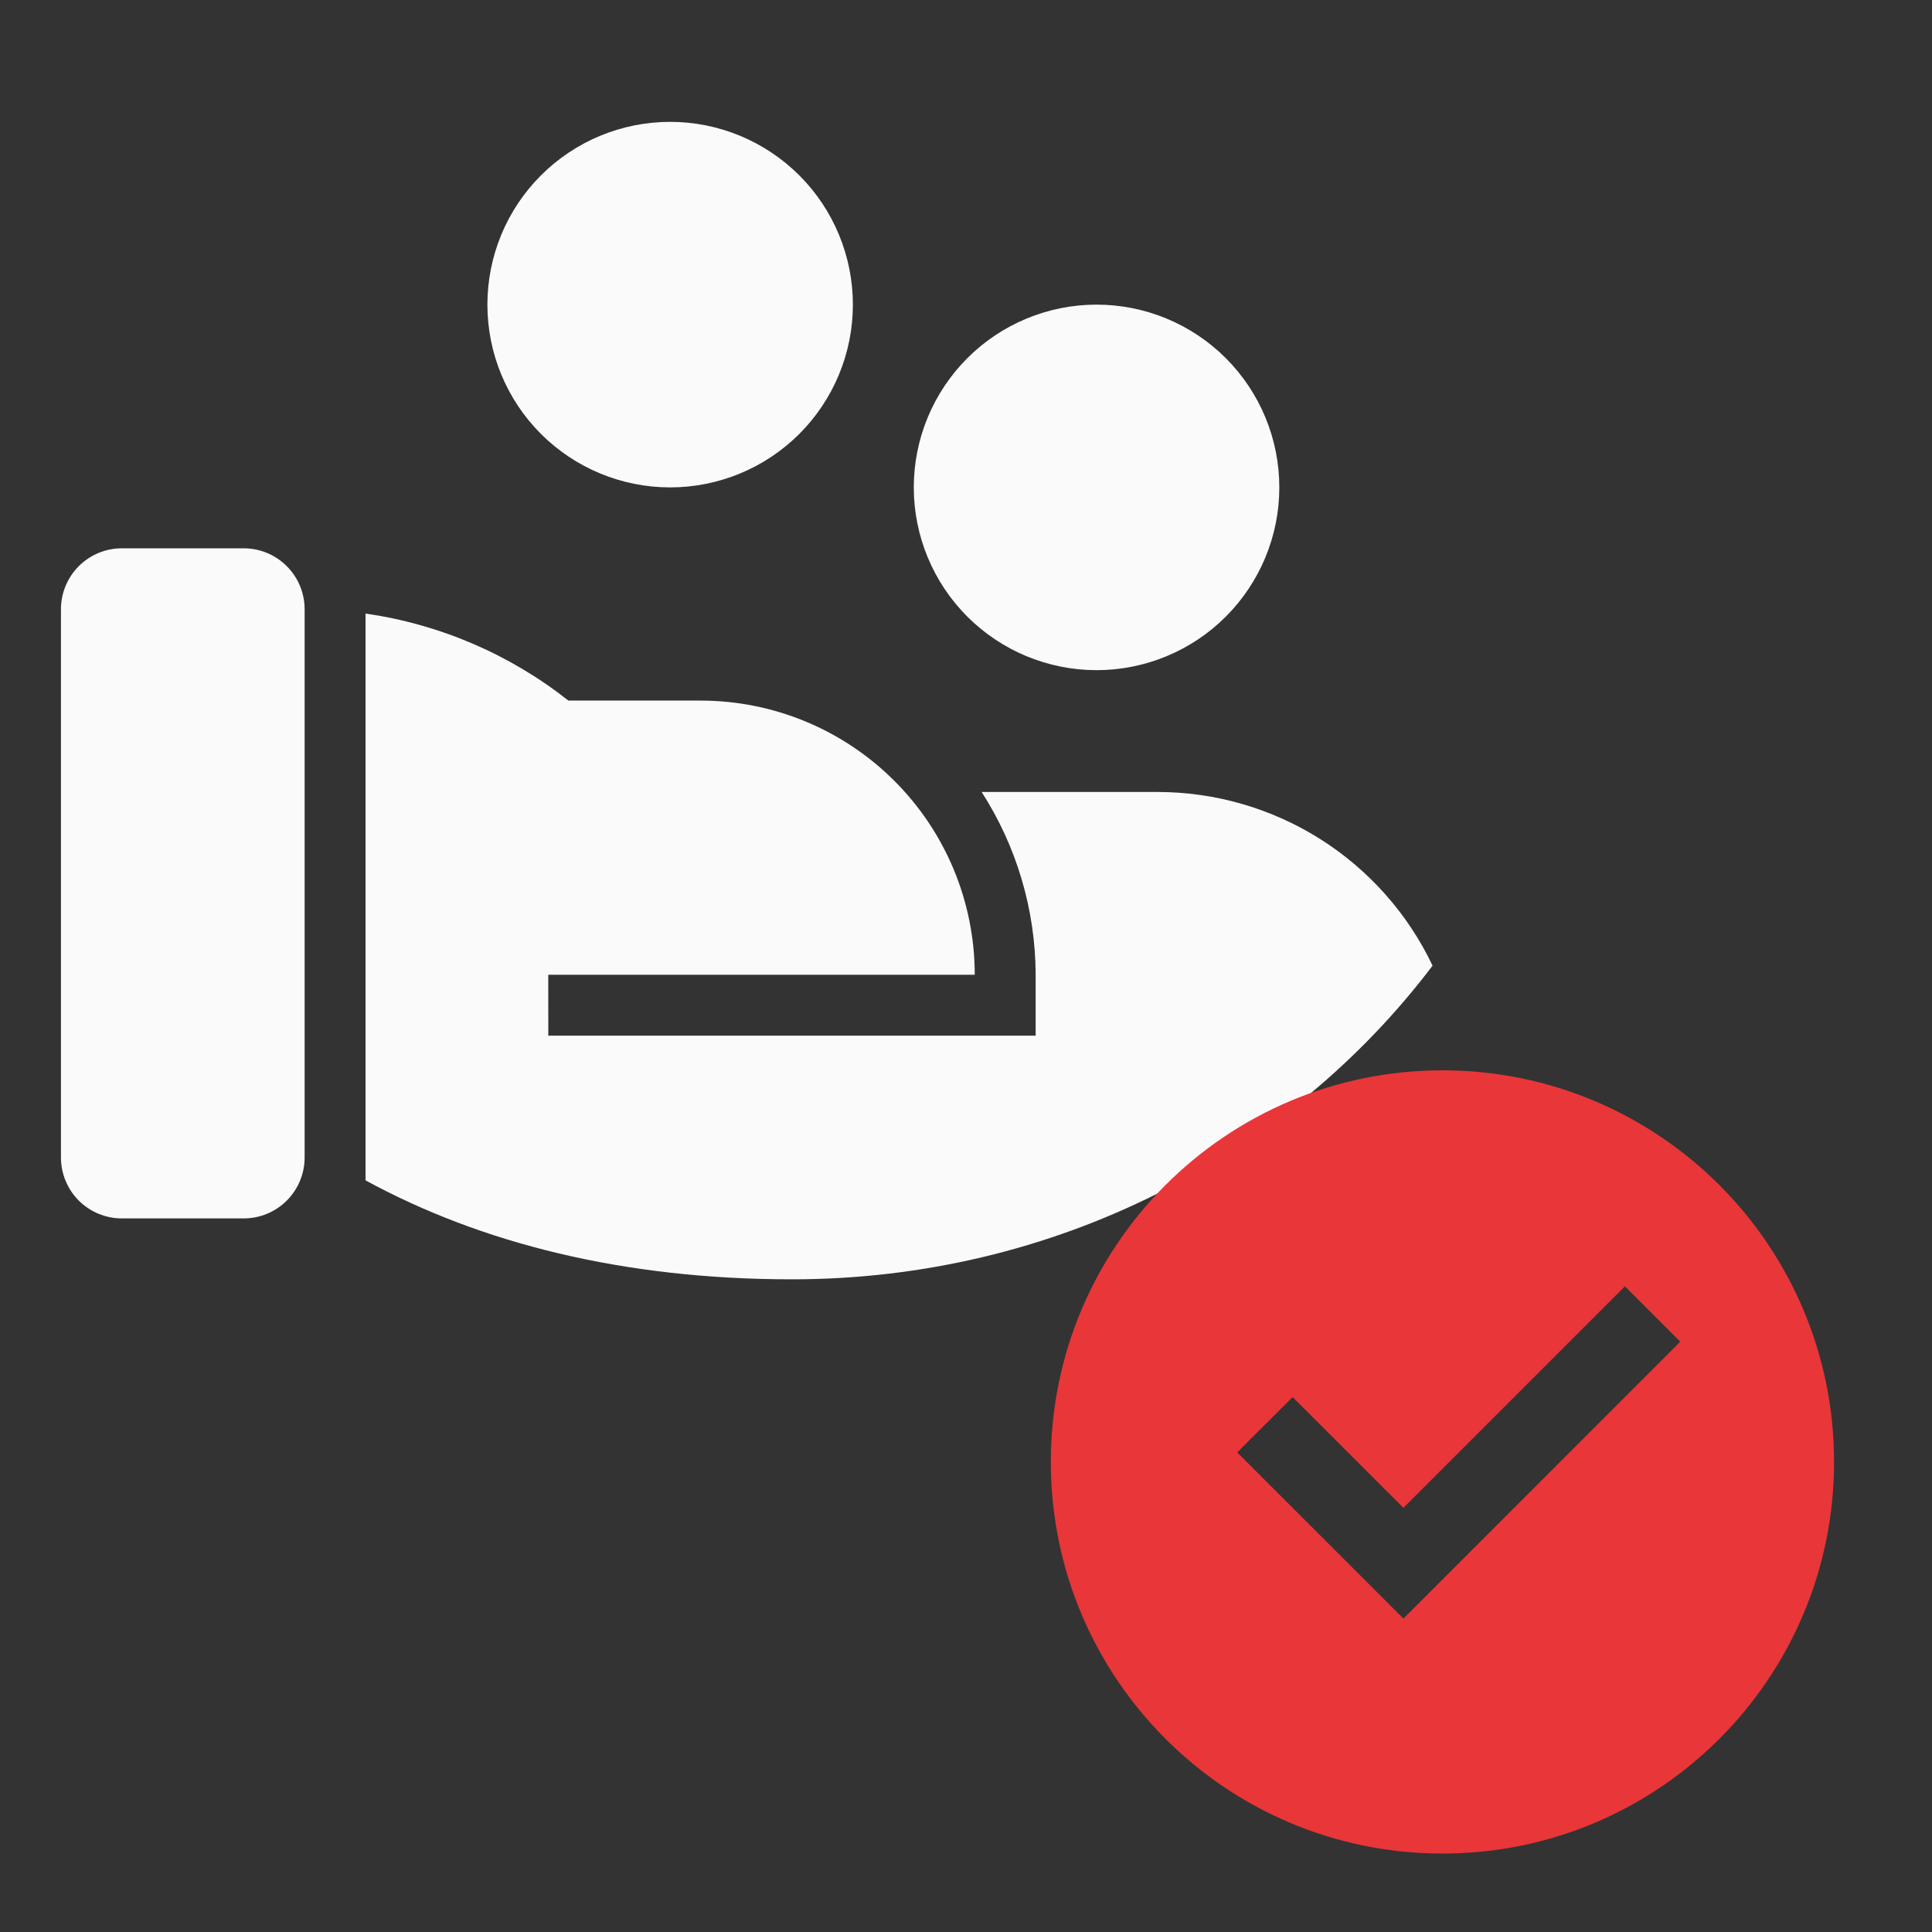 <svg width="40" height="40" viewBox="0 0 40 40" fill="none" xmlns="http://www.w3.org/2000/svg">
<rect x="0" y="0" width="40" height="40" fill="#333333" stroke="none"/>
<path d="M11.768 14.505H14.505C16.01 14.505 17.454 15.103 18.518 16.168C19.583 17.232 20.181 18.676 20.181 20.181H11.351L11.352 21.442H21.442V20.181C21.438 18.839 21.05 17.526 20.324 16.397H23.964C25.157 16.397 26.325 16.735 27.333 17.371C28.341 18.008 29.148 18.917 29.66 19.993C26.677 23.93 21.848 26.487 16.397 26.487C12.915 26.487 9.964 25.743 7.568 24.438V12.703C9.102 12.923 10.552 13.545 11.768 14.505ZM6.307 23.965C6.307 24.299 6.174 24.62 5.937 24.857C5.701 25.093 5.38 25.226 5.045 25.226H2.523C2.188 25.226 1.868 25.093 1.631 24.857C1.395 24.62 1.262 24.299 1.262 23.965V12.614C1.262 12.279 1.395 11.958 1.631 11.722C1.868 11.485 2.188 11.352 2.523 11.352H5.045C5.38 11.352 5.701 11.485 5.937 11.722C6.174 11.958 6.307 12.279 6.307 12.614V23.965ZM22.703 6.307C23.707 6.307 24.669 6.706 25.379 7.415C26.088 8.125 26.487 9.087 26.487 10.091C26.487 11.095 26.088 12.057 25.379 12.767C24.669 13.476 23.707 13.875 22.703 13.875C21.7 13.875 20.737 13.476 20.028 12.767C19.318 12.057 18.919 11.095 18.919 10.091C18.919 9.087 19.318 8.125 20.028 7.415C20.737 6.706 21.7 6.307 22.703 6.307ZM13.874 2.523C14.878 2.523 15.84 2.922 16.55 3.632C17.259 4.341 17.658 5.304 17.658 6.307C17.658 7.311 17.259 8.273 16.55 8.983C15.84 9.692 14.878 10.091 13.874 10.091C12.871 10.091 11.908 9.692 11.199 8.983C10.489 8.273 10.091 7.311 10.091 6.307C10.091 5.304 10.489 4.341 11.199 3.632C11.908 2.922 12.871 2.523 13.874 2.523Z" fill="#FAFAFA"/>
<path d="M29.864 38.376C25.386 38.376 21.756 34.746 21.756 30.268C21.756 25.79 25.386 22.16 29.864 22.16C34.342 22.16 37.972 25.79 37.972 30.268C37.972 34.746 34.342 38.376 29.864 38.376ZM29.056 33.511L34.788 27.778L33.642 26.632L29.056 31.218L26.762 28.925L25.615 30.071L29.056 33.511Z" fill="#E93639"/>
</svg>
